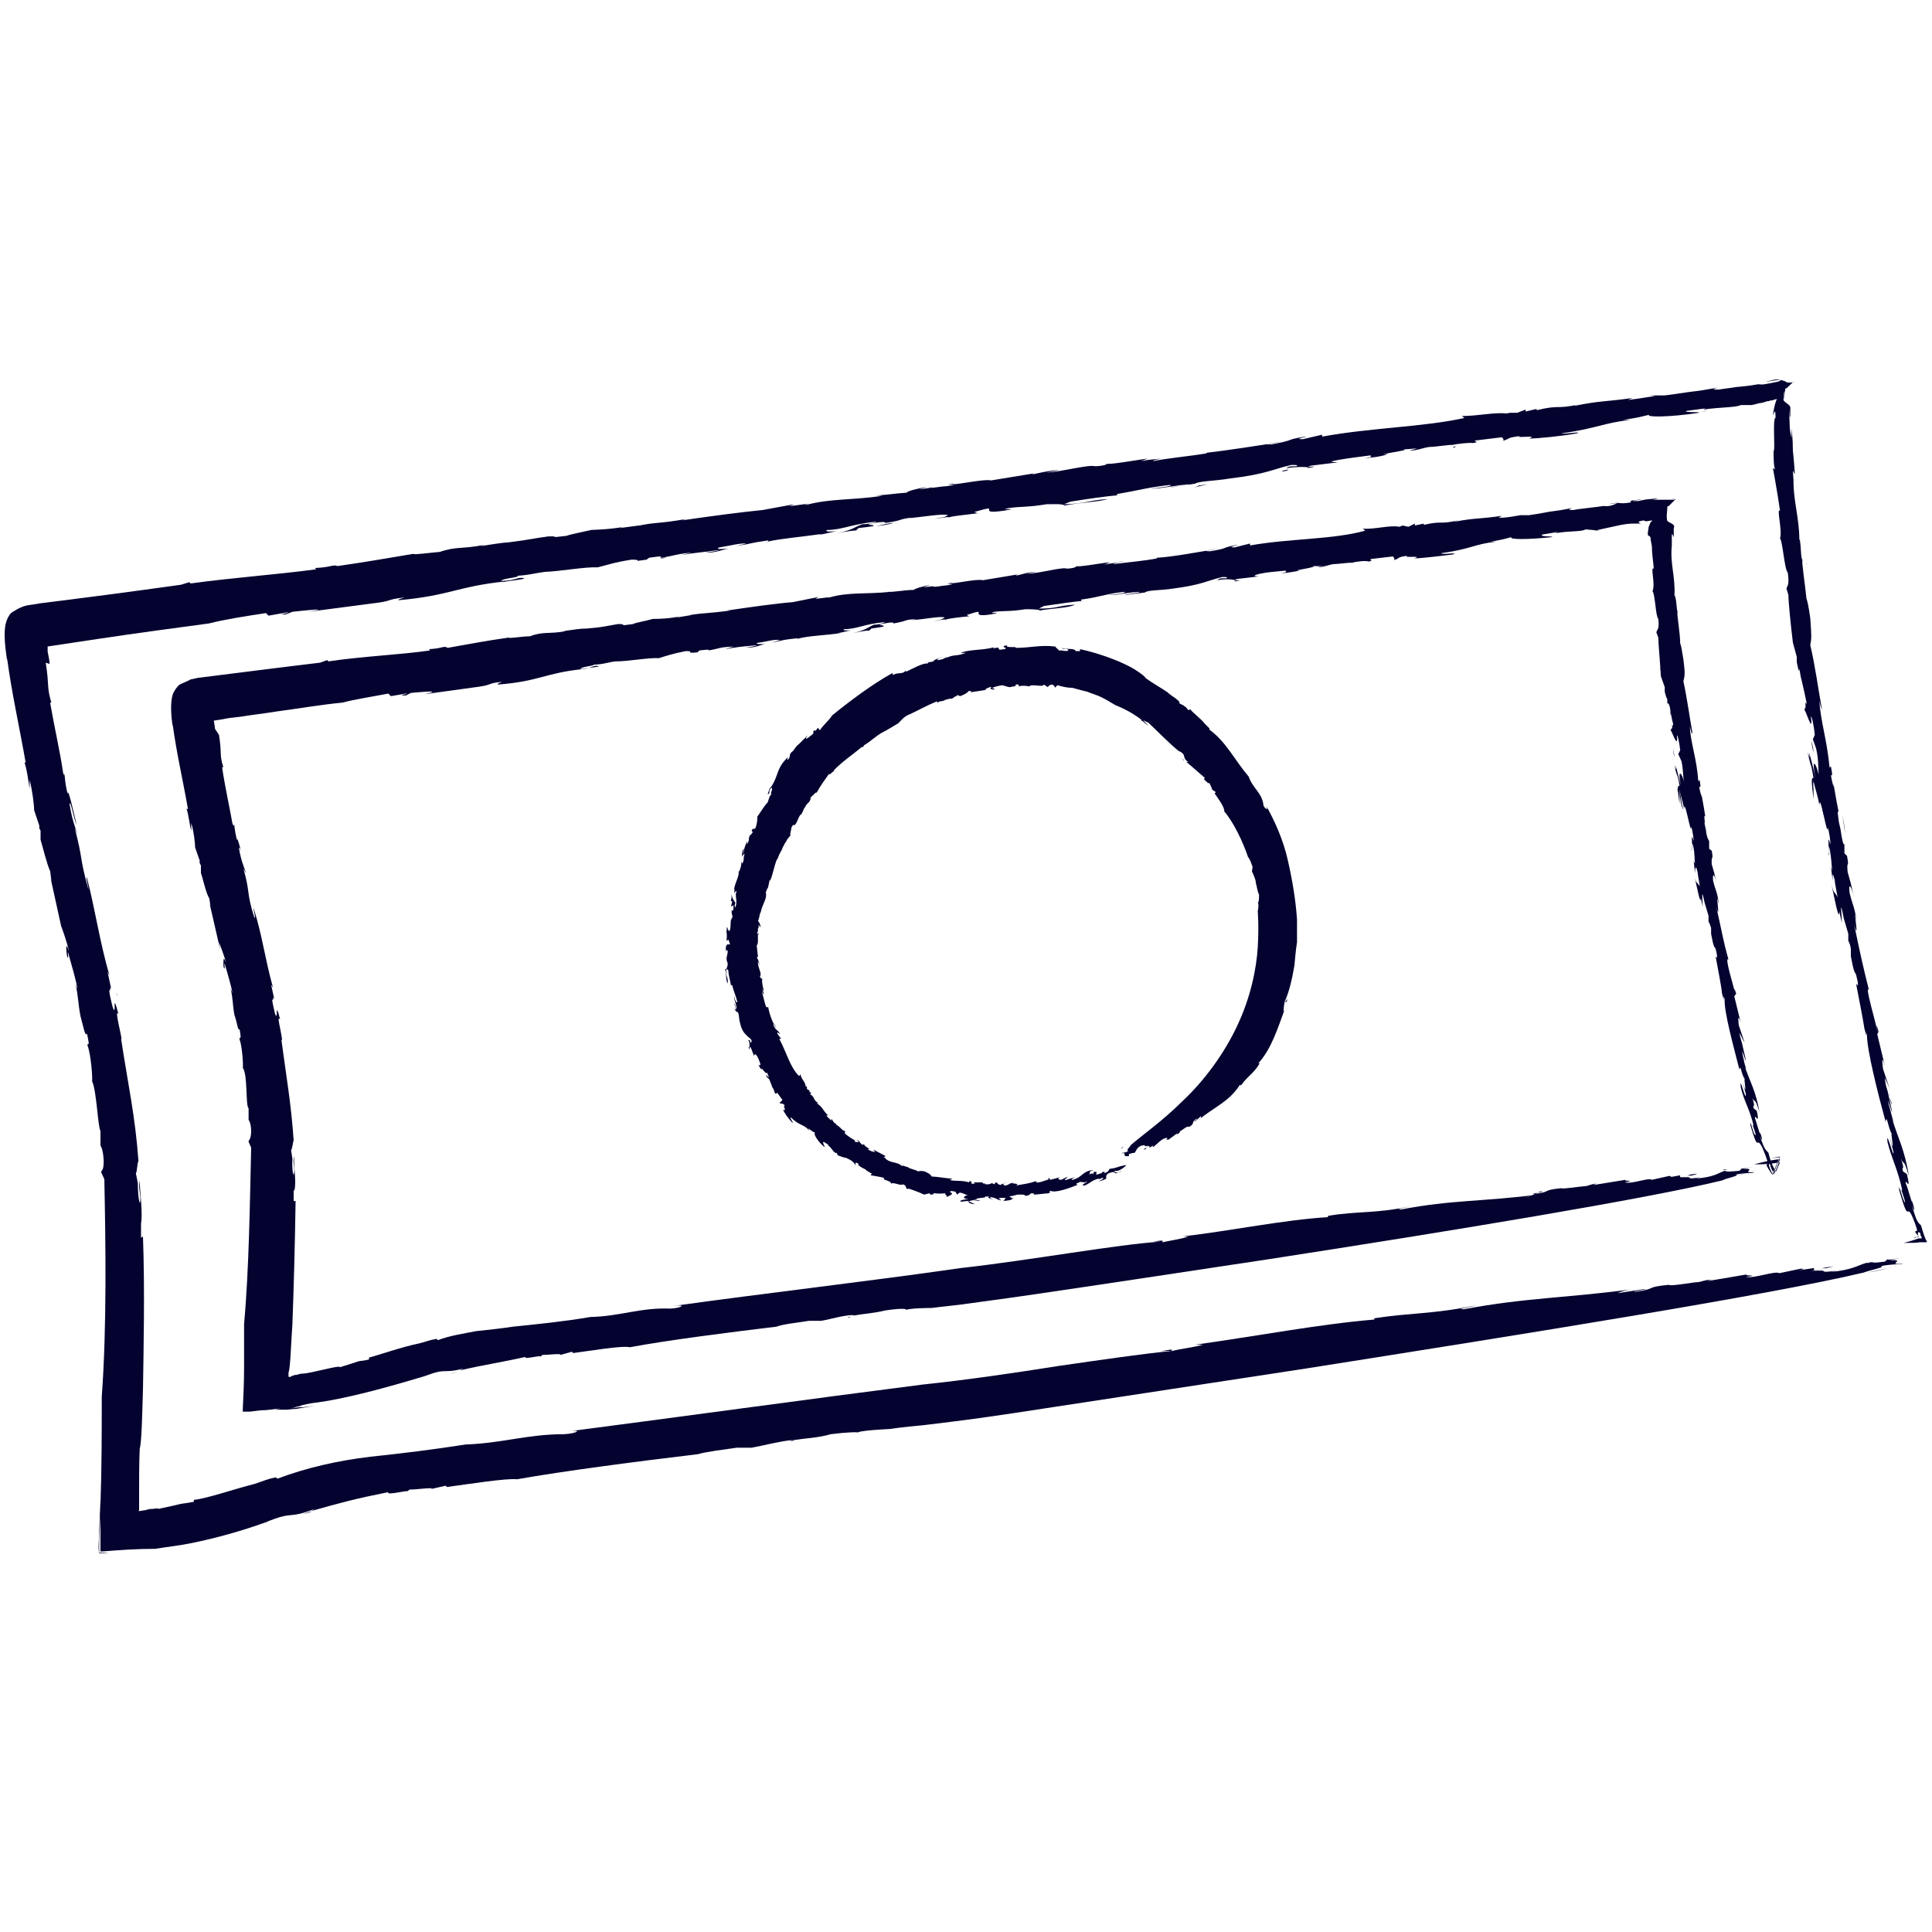 <?xml version="1.0" encoding="utf-8"?>
<!-- Generator: Adobe Illustrator 23.0.0, SVG Export Plug-In . SVG Version: 6.00 Build 0)  -->
<svg version="1.0" id="Calque_1" xmlns="http://www.w3.org/2000/svg" xmlns:xlink="http://www.w3.org/1999/xlink" x="0px" y="0px"
	 viewBox="0 0 300 300" style="enable-background:new 0 0 300 300;" xml:space="preserve">
<style type="text/css">
	.st0{fill:#040330;}
</style>
<g>
	<g>
		<path class="st0" d="M280.5,87.5c0,0,0,0.1,0.1,0.2C280.6,87.6,280.5,87.5,280.5,87.5z"/>
		<path class="st0" d="M239.3,63.9l0.7-0.2C239.5,63.7,239.3,63.8,239.3,63.9z"/>
		<path class="st0" d="M286.1,126.6L286.1,126.6c0.1,0.6,0.3,1.4,0.4,2.8L286.1,126.6L286.1,126.6z"/>
		<path class="st0" d="M99.2,81.7h0.9C100.1,81.7,99.5,81.7,99.2,81.7z"/>
		<path class="st0" d="M182.2,71.2c0,0-0.7,0.2-1.1,0.3C181.7,71.5,182.1,71.4,182.2,71.2z"/>
		<path class="st0" d="M287.5,147.7v-1.2C287.5,146.5,287.5,147,287.5,147.7z"/>
		<path class="st0" d="M297.1,186.9C297.1,186.9,297.1,186.9,297.1,186.9C297.1,186.8,297.1,186.8,297.1,186.9z"/>
		<path class="st0" d="M293.8,171.5c0,0-0.2-0.7-0.4-1.1C293.5,170.8,293.7,171.5,293.8,171.5z"/>
		<path class="st0" d="M293.3,169.8l0.2,0.5C293.5,170.4,293.4,169.8,293.3,169.8z"/>
		<path class="st0" d="M290,197.6c1.2-0.2,2.1-0.4,3.2-0.7L290,197.6z"/>
		<path class="st0" d="M6.2,128.8v-0.3V128.8z"/>
		<path class="st0" d="M291.1,196h0.8C292,196,291.4,196,291.1,196z"/>
		<path class="st0" d="M283.3,126.8c-0.4-1.1-0.5-3.5-0.7-3.4C282.9,124.6,283,126.4,283.3,126.8z"/>
		<path class="st0" d="M18,153.8l0.2,0.8C18.1,154.6,18.1,154,18,153.8z"/>
		<path class="st0" d="M291.1,196h-0.9l0.3,0.2C290.7,196.1,291,196,291.1,196L291.1,196z"/>
		<path class="st0" d="M41.6,236.4L41.6,236.4c0,0-0.2,0-0.3,0.1L41.6,236.4L41.6,236.4z"/>
		<path class="st0" d="M48.4,234.7c-0.4,0.2-0.9,0.3-1.4,0.4C47.7,234.9,48.1,234.7,48.4,234.7z"/>
		<path class="st0" d="M293,196.9l1.8-0.4C294.2,196.6,293.6,196.8,293,196.9z"/>
		<path class="st0" d="M123.3,223.7c0,0-0.4,0-0.7,0.1C122.8,223.8,123.1,223.8,123.3,223.7z"/>
		<path class="st0" d="M187.6,70.6c0,0,0.4,0,0.6,0C188.3,70.6,188.3,70.6,187.6,70.6z"/>
		<polygon class="st0" points="136.1,81.7 136.1,81.7 136.1,81.7 		"/>
		<path class="st0" d="M138.8,81.2c-0.9,0-2.1,0.4-2.8,0.5C136.9,81.6,137.7,81.5,138.8,81.2z"/>
		<path class="st0" d="M130,82.4c0,0,0.2,0,0.4,0C130.3,82.4,130.2,82.4,130,82.4z"/>
		<polygon class="st0" points="186.1,75.2 186.1,75.2 186.1,75.3 		"/>
		<path class="st0" d="M175,76.8c0,0-0.4,0-0.8,0C174.4,76.8,174.7,76.8,175,76.8z"/>
		<polygon class="st0" points="102.5,86.6 102.5,86.6 102.5,86.6 		"/>
		<path class="st0" d="M7.7,103.1c0-0.6-0.2-1.3-0.3-1.9v-0.8H7.3l0,0c2.6-0.4,5.3-0.8,8-1.2c6-0.9,12-1.7,17.2-2.4
			c2.3-0.6,5.5-1.1,8.8-1.6l0.4,0.4l2.8-0.5c1.2,0-2.1,0.4-0.1,0.3l1-0.4c0,0,7.1-0.8,2.5,0l10.7-1.4c2.3-0.3,1.4-0.5,4-0.8
			c0.5,0-0.9,0.2-0.7,0.4c7.9-0.7,9-2.1,16.4-2.9l-0.6,0.2c0.6-0.2,1.5-0.3,2.3-0.4c0.7-0.1,1.4-0.2,1.4-0.3c-1-0.3-1.3,0.4-3.6,0.4
			c0.2-0.4,2.8-0.5,2.6-0.8c1.7-0.1,2.7-0.4,4.2-0.6c2.6-0.1,6.2-0.8,8.2-0.7c1.3-0.3,2.6-0.8,5.3-1.2c2,0-0.4,0.4,2.3,0l0.4-0.3
			c2.2-0.3,1.8-0.2,1.8,0c2.3-0.3,1.9-0.5,4.8-0.8l-1.6,0.4c2.2-0.4,3-0.4,5.9-0.8c0,0.1-1.3,0.3-2.2,0.4c1.6,0.1,2.8-0.5,3.6-0.6
			c-0.3,0-2.3,0.2-1.4-0.2c1.4-0.2,3.2-0.7,4.2-0.6l-1.6,0.4c3.1-0.5,1.6-0.4,5.1-0.9c-0.2,0,0,0-0.2,0.2c2.2-0.5,5.1-0.7,8.5-1.2
			l-0.6,0.2c1.4-0.3,2.1-0.5,2.8-0.6c-1.9,0.1-1.4,0-1.6-0.2c2.5,0,3.8-0.9,7.8-1.3c0,0.1-1,0.4-2.2,0.4c-1.4,0.5-1.4,0.9-4,1.4
			c1.5-0.3,3.3-0.5,3-0.4l0.4-0.4c0.9-0.1,1.7-0.2,2.3-0.3c0.4-0.3-1.9-0.1,0.2-0.5c2.4-0.4,1.4,0.2,1.7,0c3.3-0.5,1.4-0.5,4.6-0.9
			c-0.4,0-0.9,0.2-1.3,0.2c2.3-0.2,5.7-0.8,6.4-0.5c-0.4,0.2-0.4,0.3-1.3,0.4l0,0c-2.5,0.5,2.2-0.4,1.4,0c-0.2-0.2,3.1-0.5,4.5-0.7
			l-0.5-0.2c4.8-1.4-0.2,0.5,4.6-0.2c3.1-0.5-1.2,0,0.7-0.4c2.1-0.3,2.9-0.1,5.9-0.6c0.9,0,2.6-0.1,2.8,0.2c1.8-0.4,5.6-0.6,6.7-1
			c-3.2,0.2-3.1,0.7-6.8,0.8l1-0.4c2.5-0.4,5.8-0.9,7.6-1c-0.4,0-0.5,0-0.3-0.2c3.6-0.6,4.6-1,8.2-1.4c0.5,0.2-1.6,0.4-3.1,0.6
			c2.3-0.1,2.3-0.3,5.9-0.7c0.2,0.2-2.3,0.3-2.8,0.5l3.9-0.6l0,0c0.5-0.4,3-0.4,5.4-0.8c5.7-0.7,6.5-1.4,9.5-2.1
			c0.9,0,1.1,0,0.8,0.2c-1.4,0-1.2,0.1-1.6,0.3c1.9-0.3,4.2-0.2,3.2,0c3.1-0.5-1.1,0,0.7-0.4l4.1-0.5c-0.5-0.1-2,0,0.2-0.4
			c1.8-0.3,2.7-0.4,5-0.7c-0.4,0.2,0.8,0.2-1,0.4c1.2,0,3-0.3,3.6-0.6c-2.6,0.2,4.2-0.7,2.3-0.7l2.6-0.2c-0.6,0-0.6,0.2-1.5,0.3
			c0.8,0.2,2.1-0.4,3.1-0.5c0.9,0,3.3-0.4,3.5-0.3c0.8-0.2,2.8-0.4,3.2-0.3c1.3-0.2,0-0.2,0.4-0.4l4.1-0.5c0,0,0.6,0.5,0,0.6
			c1.5-0.4,0.5-0.5,2.9-0.8c-1.4,0.4,3.2-0.2,1.3,0.4c1.4,0,5.3-0.4,7.4-0.8c1.3-0.4-2.3,0.2-2.3,0c6-0.9,6.3-1.6,10.7-2.1h-1.2
			c2.7-0.4,2.4-0.4,4.1-0.8c-0.7,0.4,3.2,0.4,7.7-0.3c0.4-0.2-2.6,0-1.9-0.3l3-0.4c0,0-0.1,0-0.4,0.2c2.7-0.4,5-0.3,5.8-0.7
			c0,0,0.7,0,1.4,0c0.7,0,1.4,0,1.3,0c0.2,0-1,0-1,0s0.9-0.2,1.2-0.3c0.4,0,0.9-0.2,1.2-0.3c0.2,0,0.4,0,0.4-0.1
			c0.4,0,0.6-0.1,0.9-0.2c0,0,0.4,0,0.3,0c-0.1,0-0.2,0.2-0.2,0.2c-0.3,0.9-0.4,1.5-0.5,2.3c0.2-0.3,0.4-1.4,0.4,0.4
			c-0.5,0,0,5.2-0.3,5.1c0,1,0,2.8,0.3,2.9l-0.4-0.2c0,0,0.7,3.8,1.1,6.6c-0.6-0.5,0.4,3.1,0,4.3c0.4,0.4,0.7,4.9,1.2,5.3
			c0.3,2.1-0.1,2-0.2,2.5l0.3,1c0,1.1,0.4,5,0.7,7.4l0.6,2.2v0.8c0,0,0.4,2.2,0.4,1l0.2,1.2c0,0,0.4,1.6,0.9,4c0,0.5,0,0.4-0.2,0
			c0.2,1.2-0.1,0.7-0.1,1.4c0-0.8,1.4,4.1,1,0.9c0.1-0.3,0.5,1.6,0.6,2.8l-0.3,0.7l0.5,1.4c0.4,1.8,0.3,2.6,0.4,4.1
			c-0.3-1.5-1.2-3.2-0.5,0.6c-0.4-2.1-0.7-3-1-4.1c0.1,0.8,0.2,1.2-0.2,0c0.6,3,0.4,1,0.9,4c-0.4-0.1-0.3,0.7,0,3.3v-2
			c0,0,0,0.2,0,0.4c-0.1-0.7,0-1,0-1.2c0.1,0.6,1,3.4,0.9,4c0-3.1,1.3,5.2,1.3,3.2c0.2,0.4,0.5,2.4,0.4,2.6c-0.6-2.4,0,2-0.3,1.5
			c0.3,0.9-0.1-2,0.2-0.8c0.3,1.5,0.3,2.6,0.4,3.4l-0.2-0.6l0.3,2.3c0,0-0.2-2.3,0.3-0.2c0,0.5,0.5,2.7,0.4,2.6
			c-0.4-1-0.5-0.2-0.9-2c0.3,1.5,1.2,6.2,1.2,4.2l0.4,1.8c0-1.2-0.4-4.3,0.3-0.7l0,0l0.7,2.4v1.1c0,0,0.3,0.4,0.4,1.3
			c0,0.3,0,1.2,0,1.1c0.5,2.7,0.6,2.4,0.8,2.8c0.4,1.5,0.4,2.1,0,1.4c0.4,2.1,1.1,5.6,1.3,7c0.7,2.7,0-0.5,0.4,1
			c0,2.4,1.7,9.1,2.9,13.5c0.2-1.4,0.4,1.2,1,1.9c-0.4-0.9,0.7,4.3-0.4,0.4l0.6,2.3c0.2,1.7-1.2-3.9-0.9-1.4
			c0.7,2.7,1.6,4.2,2.3,7.5c-0.6-1,0.8,2.3,0.3,1.7c-0.3-0.6-0.5-1.5-0.8-2.3v0.5c1.7,5.9,1,1.5,2.2,4.5c1,2.5,0.4,1.7,0.3,1.9
			c0,0.1,0.1,0.4,0.4,0.6c0.2,0.2,0,0.2-0.2,0.3c-0.2,0-0.3,0-0.4,0.1c0.2,0,0.3,0,0.4-0.1h0.3v-0.2c-0.2-0.4-0.1-0.8,0.3-0.4
			c0,0.2,0,0.4,0.2,0.6v0.2c0,0,0,0-0.1,0h-0.4c0,0-0.5,0.2-0.9,0.3c-0.5,0.2-1.1,0.3-1.4,0.4c1.2,0,2,0,2.5-0.1c0.3,0,0.5,0,0.7,0
			h0.4c0,0,0-0.2-0.1-0.3c-0.2-0.4-0.4-0.9-0.8-2.3c-0.4-0.5-0.6-0.2-1.4-3.1c0.7,1.7,0.2-0.2,0-0.7c0,0.6-0.6-2-1-2.8
			c0-0.8,0.9,1.6,0.2-1.4l-0.6-0.4c-0.3-1.2,0.4,0.4-0.3-2c0.5,1.3,0.3-0.4,1.2,2.7c-0.6-4-1.7-5.9-2.6-8.9c0.1,0.3,0.2,0.4,0.3,0.6
			c-0.3-0.6-0.5-1.8-0.8-2.7c-0.4-2,0.5,1.5,0.5,1l-0.7-3.2l0,0c-0.3-0.8-0.4-1.6-0.4-2c0.4,0.9,0.6,1.3,0.8,1.9l-1.1-3.3
			c0,0-0.4-2.9,0.3-0.4l-1.2-5l0.2-0.4c-0.3-1.2-0.4-1.3-0.1,0.3c-0.3-1.7-2.1-7.6-1.4-6.8c-1-4-1.3-5.4-2.3-10.2
			c1,3.7-0.4-4.3,0.4-0.4c-0.3-2.3-0.7-2.7-1.1-4.5c-0.2-1.7,0.3-1,0.7,0.8l-0.5-2.2l0,0l-0.5-1.8c-0.2-2,0.3-0.4-0.1-2.5l-0.4-0.4
			V131c-0.1,0.5-0.4-0.6-0.6-2.2l0,0l-0.4-1.8c0.4,1.8-0.3-1.6,0.1-0.9c-0.3-1.5-0.3-1.6-0.8-4.4v0.5c-0.9-3.6,0.2-0.2-0.4-3.2
			l-0.2,0.2c-0.4-4.3-1.4-7.2-1.6-10.4c0.4,1.8,0.5,1.3,0.4,1.3c-0.5-2.7-1.1-7.1-1.8-9.9c0.2-1.1,0.2-1.4,0-4.2
			c-0.3-2.1-0.4-2.4-0.6-3.1c-0.2-2.1-0.8-5.9-0.6-5.9c-0.3-0.4-0.2-1.8-0.4-3v-0.3l-0.1,0.2c0-3.7-1-6.1-0.9-9.8v0.6l-0.1-1.5
			c0-0.3,0.2,0.4,0.3,0.4c0,0-0.1-1.8-0.3-3.6c0-1.8-0.2-3.5-0.2-3.5V68c-0.2-0.7-0.3-1.4-0.3-2c0-0.7-0.1-1.2,0-2.4
			c0,1,0,1.2,0.1,1.1c0-0.2,0-0.6,0-1.4c0-0.6-1.4-0.9-1-1.5c0-0.5,0-0.9,0.1-1c0,0,0,1.4,0,1.5c0-1.4,0.1-1.7,0.1-1.8l0,0
			c0,0,0-0.2,0.1-0.2h0.1l0,0l0,0l0,0l0,0c0,0,1.9-1.8,1-0.9l0,0l0,0c-0.2,0-0.4,0-0.5,0c-0.4,0-0.5,0-0.7-0.2
			c-0.4-0.1-0.6-0.2-1.2-0.3c-0.4,0-1.1,0.2-1.9,0.4l1.9-0.3h0.5c0,0,0,0.2-0.6,0.3c-0.5,0.1-1.4,0.3-2.1,0.4c-0.4,0-1.5,0-0.3-0.1
			c-1.2,0.2-2.6,0.4-3.9,0.5c-1.2,0.2-2.3,0.3-2.7,0.4c-1.2,0-0.8-0.1-0.2-0.3c-4.6,0.8-2.1,0.3-6.7,1l0,0l-1.5,0.2h-2.3l0.8,0.1
			c-1.5,0.2-2.4,0.4-4.2,0.6l0.7-0.3c-4.2,0.6-5,0.4-8.9,1.2c-0.3,0,0.4-0.2,0.6-0.2c-3.7,0.8-2.9,0-6.6,0.9c0.2-0.1-0.2-0.1,0-0.2
			l-1.7,0.4v-0.3l-1.3,0.5h-1.1l-0.6,0.1c-1.9-0.2-4.4,0.4-6.9,0.4l0.4,0.3c-6.2,1.4-14.5,1.5-22.1,2.9v-0.3l-3,0.7
			c-1.7,0,1-0.4,0.4-0.4c-3.3,0.5-1.4,0.5-5.2,1.2c-2,0.1,0.6-0.3,1.6-0.4c-3.7,0.6-9,1.4-11.7,1.7c0,0-0.2,0.1,0,0.1
			c-2.4,0.4-5.7,0.7-8.4,1.2c0-0.1,0.7-0.3,1.4-0.4c-1,0.1-2.3,0.2-3.2,0.4l1-0.4c-2.1,0.3-6,1-6.5,0.8c0.3,0,0.2,0.3-1.6,0.4
			c-1.1-0.3-4.9,0.8-7.7,1c0.4-0.1,2.4-0.4,1.8-0.4c-1.4,0.1-2.7,0.4-4,0.7l0.4-0.2l-6.7,1.1c-1.1-0.3-6.3,0.9-5.9,0.5
			c-2.4,0.3,2-0.1-1,0.4c-0.8,0-2.7,0.4-2.6,0.2h0.4l-2.1,0.3l1.3-0.4c-1.8,0.3-3.2,0.7-3.2,0.9c-1.7,0.1-4.1,0.5-5,0.4L137,77
			c-4.9,0.7-8.1,0.4-11.8,1.4c-0.3,0-0.3,0,0.4-0.2l-3,0.4l0.7-0.3l-4.9,0.9l0,0c-3.2,0.3-8.4,1-12.5,1.6l0.6-0.2
			c-4.6,0.8-4.4,0.4-7.7,1.1c0.1,0,0.2,0,0.4-0.1l-3,0.4l0.6-0.2c-2.2,0.5-6.4,0.5-5,0.5c-1.3,0.3-3.4,0.7-3.8,0.9
			c-3.2,0.4-0.8,0-2.9,0.1c-2.3,0.3-2.8,0.5-6,0.9l0,0c-1.5,0.1-2.4,0.3-4.5,0.6l0.6-0.2c-3.4,0.7-4.3,0.2-6.9,1.1
			c-1.4,0.1-4.1,0.5-4.1,0.3c-4.2,0.7-7.6,1.3-11.8,1.9c-0.7-0.3-0.9,0.2-3.5,0.3l0.2,0.2c-5.9,0.8-13,1.3-19.5,2.2l-0.2-0.2
			l-1.3,0.4C21,91.8,11.8,93,6.1,93.7c-0.8,0.2-2,0.2-2.8,0.6C2.8,94.5,2.5,94.7,2,95c-0.4,0.2-0.7,0.7-0.9,1.2
			c-0.8,1.8-0.1,5.4,0,6.4v-0.4c0.7,5.3,1.9,10.6,2.9,16.3c-0.2-0.4-0.1,0.3-0.3-0.4c0.5,1.3,0.7,3.2,0.9,4.4v-1.4
			c0.4,1.5,0.7,3.9,0.7,4.7l0.8,2.4v0.4l0.2,0.4v1.4c0.2,0.6,1,3.9,1.5,4.9c0,0.3,0.4,2.6,0,0.8l2,9.1l-0.3-1.4c0,0,0.9,2.4,1.2,3.9
			c-0.6-1.8-0.4,0-0.3,0.7c0.4,1.2,0-1.1,0.2-0.4c0.4,1.5,1.4,4.8,1.4,5.6l-0.3-0.9c0.5,2.1,0.4,3.1,0.8,5.1c0.5,1.8,0.7,3.2,1,2.7
			c0.6,2.6,0,1.1,0.1,1.9c0.5,1.2,0.8,5,0.7,5.5c0.7,1.4,0.9,7.2,1.3,7.7v2.3c0,0,0.4,0.4,0.5,2.3c0,1.7-0.3,1.4-0.4,1.8l0.5,1.1
			c0.2,9.8,0.4,22.9-0.4,33.8c0,4.9,0,11-0.2,16.7v-0.6c0,0-0.1,2.3-0.2,4.6c0,1.3-0.2,2.8,0,3.6c0.9,0,1.5-0.1,1.5-0.1
			s-0.4,0-1.1,0c-0.2,0-0.4,0-0.4,0c0-0.2,0-0.4,0-0.6c0-0.4,0-1,0-1.4c0.1-1.9,0.2-3.8,0.2-3.8c0,1.1,0,2.1,0,3.1v1.4v0.7v0.4h0.4
			c2.5-0.2,5.2-0.4,8.1-0.4c1.8-0.3,3.8-0.5,5.7-0.9c3.9-0.8,7.8-1.9,11.4-3.2c4.6-1.9,3.2-0.4,7.7-2.1c-0.4,0.2-0.4,0.3-0.8,0.4
			c4.9-1.4,7.2-2,12.2-3c-0.5,0.6,3.3-0.4,2.9-0.1l0.4-0.3c1.2,0,3.8-0.4,3.4-0.1l2.2-0.5l0.2,0.2c3-0.4,9.3-1.4,10.9-1.2
			c7.3-1.3,18.9-2.8,28.1-3.9c1.3-0.4,4-0.7,6-1h2.3c2.2-0.4,4.3-1,6.4-1.2c0,0,0,0-0.3,0.1c2.2-0.4,4.2-0.4,6.2-1
			c2.3-0.3,4.7-0.4,4.1-0.2c0.2-0.4,5-0.6,5-0.6s1.9-0.3,5.3-0.6c3.4-0.4,8.3-1,14.2-1.9c11.9-1.8,28.1-4.3,45.2-6.9
			c34.2-5.4,71.9-11.4,86.6-14.9c1-0.4,3.7-0.9,2.6-1c2.2-0.4,3.2-0.2,3.5-0.4c-2.9,0.3,0.8-0.7-2.1-0.5l1.8-0.4
			c0,0-2.4,0.5-2.1,0.2l-0.4,0.4c-1.4,0.2-2.3,0.2-2.9,0.2c-1.4,0.4-2.2,1.1-5.5,1.4l0.9-0.2c-2.7,0.4-1.7,0-2.3,0h0.6h-2.3
			c1.7-0.1,4.5-0.9,3.1-0.6c-3.2,0.4,0.8,0-1.5,0.4c-1.5,0.3-1.1,0-1.1-0.2l-2.7,0.4c0,0,1.8-0.3,0.6-0.3l-3.3,0.7
			c-0.7-0.4-3.7,0.8-5.2,0.6c2.4-0.4-0.3-0.1,0.1-0.4l-5.9,1c-0.5,0,1.5-0.4,0.6-0.2c-1.2,0-1.8,0.4-2.4,0.4c-0.5,0-4.4,0.7-4.3,0.4
			c-4.1,0.4-1.6,0.6-5.4,1.1c-0.5-0.1,3-0.5,1.3-0.4l-3.9,0.6c0,0,0.7-0.4,2.2-0.6c-10.6,1.4-16.5,1.3-26.1,3.1
			c-1.4,0,1-0.3,1.9-0.6c-6.9,1.4-9.9,1.1-15.8,2v0.2c-8.5,0.7-18.4,2.6-27.8,3.9h1.2c-1.3,0.4-3.3,0.6-4.9,1c-0.3,0,1.1-0.5-1.6,0
			c0.5,0,1.7-0.1,1.4,0c-4.1,0.4-10.4,1.3-17.3,2.3c-6.9,1.1-14.5,2.2-21.2,2.9c-18,2.3-37.5,5-55.2,7.3c2.7-0.4,1.6,0.3-0.4,0.4
			c-5.7,0-9.6,1.4-15.3,1.6c-5.1,0.8-10,1.4-14.8,1.9c-5,0.6-9.9,1.7-14.4,3.4l-0.3-0.2c-1.4,0.3-1.7,0.5-3.2,1l0,0
			c-3.5,0.9-7.5,2.3-9.5,2.5v0.3c-2.1,0.4-1.2,0.1-3.2,0.6l0,0l-2.3,0.5c0-0.1-0.3-0.1-0.8,0c-0.3,0-0.7,0-1.2,0.2
			c-0.4,0-1.4,0.3-1,0c0,0,0-0.2,0-0.3c0,0.1,0-0.6,0-1.1c0-0.5,0-1.1,0-1.6c0-2.2,0-4.5,0.1-6.6c0.3-0.8,0.4-5.9,0.5-9.2
			c0.1-6.4,0.3-15.5,0-23.7l-0.3,0.2v-2.2c0,0,0-0.3,0,0c0.3-1.7-0.2-5-0.2-6.7c-0.2,1.1,0,1.5,0.1,2.7c0,1.8-0.4,0.1-0.4-2.3l0,0
			l-0.3-1.5c0.2-0.2,0.2-1.7,0.4-1.9c-0.5-7-1.6-11.8-2.7-19c0.4,0.7-1.2-5.1-0.4-3.8c-1.1-4.2-0.2,0.8-0.9-1.1
			c-0.3-1.2-0.6-2.4-0.5-2.7c0.2,0.5,0-1,0.3,0l-0.6-2.8c0,0,0.2,0.4,0.3,0.6c-1.6-5.6-2.2-10.2-3.5-15.2c-0.3-0.4,0.4,2.1,0.2,1.7
			c-1.4-5-0.8-4.6-2.1-9.4l0.4,1c-0.4-1.5-0.8-2.2-1.2-4.8c0.2-0.5,0.6,2.2,1.1,3.3c-0.4-1.7-1.4-6.2-1.4-4.8
			c-0.5-2.1-0.4-2.9-0.6-4.1c0,0,0.3,2-0.1,0.8c-0.4-2.9-1.4-7.3-2-10.8c0,0,0.1-0.3,0.2,0c-0.8-2.7-0.3-2.5-0.9-6.3L7.7,103.1z"/>
		<path class="st0" d="M187.5,75.2l-1.4,0.2c0,0,0,0.1-0.7,0.3L187.5,75.2z"/>
		<path class="st0" d="M119.4,84.1l-0.5,0.2C118.9,84.2,119.3,84.2,119.4,84.1z"/>
		<path class="st0" d="M102.9,86.7c1.2-0.2,0.1-0.1-0.4-0.1C102.5,86.6,102.5,86.7,102.9,86.7z"/>
		<path class="st0" d="M226,69.3c0,0-0.4,0.1-0.4,0.2C226,69.5,226,69.4,226,69.3z"/>
		<path class="st0" d="M281.3,115c0,0,0-0.3,0-0.4C281.3,114.6,281.3,114.8,281.3,115z"/>
		<path class="st0" d="M280.8,109.1c0,0-0.1-0.6-0.2-1.2C280.6,108.5,280.8,108.8,280.8,109.1z"/>
		<path class="st0" d="M200.1,72.9c0,0-0.8,0.1-1.1,0.3C199.7,73.2,200,73,200.1,72.9z"/>
		<polygon class="st0" points="280.3,106.7 280.2,105.2 280.1,105.2 		"/>
		<path class="st0" d="M281.6,116.9c0-0.5-0.2-1.4-0.3-1.9C281.3,115.7,281.5,116.4,281.6,116.9z"/>
		<path class="st0" d="M265,63.8c0,0-0.1,0-0.2,0C263.7,64.1,264.4,63.9,265,63.8z"/>
		<path class="st0" d="M278.9,100.3c0,0,0-0.1,0-0.2v-0.4V100.3L278.9,100.3z"/>
		<path class="st0" d="M282.6,123.3c0,0-0.1-0.5-0.2-0.7C282.4,122.9,282.4,123.1,282.6,123.3L282.6,123.3L282.6,123.3z"/>
		<path class="st0" d="M275.7,69.7c0,0,0.2,0.5,0.3,0.6C275.9,69.8,275.8,69.5,275.7,69.7z"/>
	</g>
	<g>
		<path class="st0" d="M259.9,93.6C259.9,93.6,259.9,93.7,259.9,93.6C260,93.6,259.9,93.6,259.9,93.6z"/>
		<path class="st0" d="M220.8,81.3h0.6C221.4,81.3,220.8,81.3,220.8,81.3z"/>
		<path class="st0" d="M264.2,125.5L264.2,125.5c0,0.4,0.2,1.2,0.4,2.3L264.2,125.5L264.2,125.5z"/>
		<path class="st0" d="M107.1,95.6h0.7C107.8,95.6,107.3,95.6,107.1,95.6z"/>
		<path class="st0" d="M174.4,87.1c0,0-0.5,0.2-0.9,0.2C174,87.3,174.3,87.2,174.4,87.1z"/>
		<path class="st0" d="M264.9,142.6v-0.9C264.9,141.7,264.9,142,264.9,142.6z"/>
		<path class="st0" d="M273,174.3C273,174.3,273,174.3,273,174.3C273,174.3,273,174.3,273,174.3z"/>
		<path class="st0" d="M270.3,161.8c0,0-0.2-0.5-0.3-0.9C270.1,161.3,270.2,161.8,270.3,161.8z"/>
		<path class="st0" d="M269.9,160.6l0.2,0.4C270.1,161,270,160.6,269.9,160.6z"/>
		<path class="st0" d="M267.3,183.2c0.9-0.2,1.7-0.4,2.5-0.6L267.3,183.2z"/>
		<path class="st0" d="M31,134.3v-0.2V134.3z"/>
		<path class="st0" d="M268.3,181.6h0.6C268.9,181.6,268.5,181.6,268.3,181.6z"/>
		<path class="st0" d="M261.4,125.7c-0.4-0.9-0.4-2.9-0.6-2.8C260.9,123.9,261,125.3,261.4,125.7z"/>
		<path class="st0" d="M41.9,154.3l0.2,0.6C42.1,154.9,42,154.5,41.9,154.3z"/>
		<path class="st0" d="M268.3,181.6h-0.8l0.3,0.1C267.9,181.7,268.1,181.6,268.3,181.6z"/>
		<path class="st0" d="M65.7,213.9L65.7,213.9c0,0-0.1,0-0.2,0H65.7L65.7,213.9z"/>
		<path class="st0" d="M71.1,213c0,0-0.7,0.2-1.2,0.3C70.5,213.2,70.8,213.1,71.1,213z"/>
		<path class="st0" d="M269.8,182.5l1.4-0.4C270.7,182.3,270.3,182.4,269.8,182.5z"/>
		<path class="st0" d="M132.1,204.5c0,0-0.4,0-0.5,0.1C131.8,204.6,132,204.6,132.1,204.5z"/>
		<path class="st0" d="M178.8,86.7c0,0,0.4,0,0.5,0C179.4,86.7,179.4,86.7,178.8,86.7z"/>
		<polygon class="st0" points="137,96.5 137,96.5 137,96.5 		"/>
		<path class="st0" d="M139.3,96c-0.7,0-1.7,0.3-2.3,0.5C137.8,96.5,138.4,96.4,139.3,96z"/>
		<path class="st0" d="M132.2,97.1c0,0,0.2,0,0.3,0C132.4,97.1,132.3,97.1,132.2,97.1z"/>
		<polygon class="st0" points="177.6,91.4 177.6,91.3 177.6,91.4 		"/>
		<path class="st0" d="M168.6,92.5c0,0-0.4,0-0.6,0C168.2,92.5,168.4,92.5,168.6,92.5z"/>
		<polygon class="st0" points="109.9,100.5 109.9,100.5 109.8,100.5 		"/>
		<path class="st0" d="M33.4,113.2c0,0-0.1-0.8-0.2-1.3l0,0l0,0l0,0l1.3-0.2c0.9-0.2,1.8-0.3,2.8-0.4c1.8-0.3,3.7-0.5,5.5-0.8
			c3.7-0.5,7.2-1.1,10.4-1.4c1.8-0.5,4.5-0.9,7.1-1.4l0.4,0.4l2.3-0.4c0.9,0-1.7,0.3,0,0.3l0.8-0.4c0,0,5.8-0.6,2.1,0.2l8.7-1.2
			c1.9-0.3,1.1-0.5,3.2-0.7c0.4,0-0.7,0.2-0.5,0.4c6.5-0.5,7.3-1.8,13.2-2.4h-0.5c1-0.1,3-0.4,3-0.4c-0.8-0.4-1.1,0.4-2.9,0.4
			c0.1-0.4,2.3-0.5,2.1-0.7c1.4,0,2.3-0.4,3.4-0.5c2.1,0,5-0.6,6.7-0.5c1-0.3,2.1-0.7,4.2-1.1c1.6,0-0.4,0.4,1.8,0.2l0.3-0.3
			c1.7-0.2,1.5-0.1,1.4,0c1.9-0.3,1.5-0.5,3.9-0.6l-1.3,0.4c1.7-0.3,2.4-0.4,4.9-0.6c0,0.1-1,0.3-1.7,0.3c1.4,0.2,2.3-0.4,3-0.5
			c-0.2,0-1.9,0.1-1.1-0.2c1.2-0.1,2.5-0.6,3.4-0.4l-1.3,0.4c2.5-0.5,1.3-0.4,4.1-0.7c-0.2,0,0,0-0.1,0.1c1.8-0.5,4.1-0.5,6.8-0.9
			H130c1.1-0.1,1.6-0.4,2.3-0.4c-1.5,0-1.2,0-1.3-0.2c2.1,0,3.1-0.8,6.4-1.1c0,0.1-0.8,0.4-1.7,0.4c-1.1,0.5-1.2,0.8-3.2,1.3
			c1.3-0.3,2.7-0.5,2.4-0.3l0.4-0.4c0.7-0.1,1.4-0.2,1.9-0.3c0.3-0.3-1.6-0.2,0.2-0.5c2-0.4,1.1,0.2,1.4,0c2.7-0.5,1.1-0.5,3.7-0.7
			c-0.3,0-0.7,0.2-1,0.2c1.9-0.1,4.6-0.7,5.2-0.4c-0.3,0.1-0.3,0.3-1,0.4l0,0c-2.1,0.5,1.7-0.4,1.1,0c-0.2-0.2,2.5-0.5,3.7-0.6
			l-0.4-0.2c3.9-1.3-0.2,0.5,3.8-0.1c2.4-0.5-1,0,0.5-0.4c1.7-0.2,2.3,0,4.8-0.4c0.7,0,2.1,0,2.3,0.2c1.4-0.3,4.6-0.4,5.4-0.9
			c-2.6,0.1-2.5,0.6-5.6,0.6l0.8-0.4c2.1-0.3,4.7-0.7,6.1-0.8c-0.3,0-0.4,0-0.3-0.2c3-0.4,3.8-0.9,6.7-1.2c0.4,0.2-1.3,0.4-2.5,0.5
			c1.9,0,1.9-0.3,4.8-0.5c0.2,0.2-1.9,0.3-2.3,0.5l3.2-0.4l0,0c0.4-0.4,2.4-0.3,4.3-0.6c4.6-0.6,5.2-1.2,7.7-1.8
			c0.7,0,0.9,0,0.6,0.2c-1.2,0-0.9,0-1.4,0.3c1.5-0.3,3.4-0.1,2.6,0.2c2.4-0.4-0.9,0,0.5-0.4l3.4-0.4c0,0-1.6,0,0.1-0.4
			c1.4-0.3,2.2-0.3,4.1-0.5c-0.3,0.1,0.6,0.2-0.8,0.4c0.9,0,2.4-0.3,3-0.4c-2.2,0.1,3.4-0.6,1.8-0.7h2.2c-0.4,0-0.5,0-1.3,0.1
			c0.6,0.2,1.7-0.3,2.4-0.4c0.7,0,2.7-0.3,2.9-0.2c0.6-0.2,2.3-0.4,2.6-0.2c1-0.2,0-0.2,0.4-0.4l3.4-0.4c0,0,0.5,0.5,0,0.6
			c1.3-0.3,0.4-0.5,2.3-0.7c-1.1,0.4,2.6-0.1,1,0.4c1.2,0,4.3-0.4,6-0.6c1.1-0.4-1.9,0.1-1.8-0.2c4.9-0.7,5-1.4,8.6-1.8h-0.9
			c2.3-0.4,2-0.4,3.2-0.7c-0.5,0.4,2.6,0.4,6.3,0c0.3-0.2-2.1,0-1.5-0.4l2.4-0.4c0,0,0,0-0.4,0.2c2.2-0.4,4.1-0.2,4.7-0.6l2.3,0.2
			h-0.9c0,0,2.7-0.6,3.2-0.7c1.3-0.3,2.1-0.4,2.8-0.4c0.5,0,0.8,0,1.2,0c-0.2-0.1-0.9-0.3,0.5-0.5l0,0c0,0.1,0.3,0.2,0.6,0.1
			c0.3,0,1-0.3,0.4,0.2c-0.2,0.4-0.2,0.6-0.3,0.7c0,0.4-0.3,1.3,0,1.4H256c0,0,0.2,0,0.3,0.3c0,0.3,0.1,0.8,0.2,1.3
			c0,1.1,0.2,2.3,0.3,3.5c-0.6-0.4,0.3,2.4-0.2,3.5c0.4,0.4,0.5,4,0.9,4.3c0.2,1.7-0.2,1.6-0.3,2.1l0.3,0.8c0,0.9,0.3,4.1,0.4,6
			l0.6,1.7v0.7c0,0,0.4,1.7,0.4,0.8v1c0.5,0,0.4,1.4,0.9,3.2c0,0.4-0.1,0.4-0.2,0c0.2,1-0.1,0.5-0.2,1.1c0-0.7,1.2,3.3,1,0.7
			c0.1-0.2,0.4,1.3,0.5,2.3l-0.3,0.6l0.5,1.1c0.3,1.4,0.2,2.2,0.4,3.3c-0.2-1.2-1.1-2.6-0.5,0.5c-0.4-1.6-0.6-2.4-0.8-3.2
			c0.1,0.6,0.1,1-0.2,0c0.5,2.4,0.4,0.8,0.8,3.2c-0.4,0-0.3,0.6,0,2.8v-1.6c0,0,0,0.2,0,0.3c0-0.6,0-0.8,0-0.9
			c0,0.4,0.8,2.8,0.7,3.2c0-2.5,1.1,4.2,1.1,2.6c0.2,0.3,0.4,2,0.4,2.2c-0.6-2,0,1.6-0.4,1.3c0.2,0.7,0-1.6,0.3-0.6
			c0.3,1.2,0.2,2.2,0.3,2.8l-0.2-0.4l0.2,1.9c0,0,0-1.9,0.4-0.2c0,0.4,0.4,2.2,0.3,2.2c-0.4-0.8-0.5-0.2-0.8-1.6c0.3,1.2,1,5,1,3.4
			l0.3,1.4c0-0.9-0.3-3.5,0.3-0.6l0,0l0.6,2v0.9c0,0,0.2,0.3,0.4,1c0,0.2,0,0.9,0,0.9c0.4,2.2,0.5,2,0.7,2.3c0.3,1.2,0.3,1.7,0,1.2
			c0.3,1.7,0.9,4.6,1,5.8c0.6,2.2,0-0.4,0.4,0.8c-0.1,2.1,1.4,7.4,2.3,11c0.2-1.1,0.3,1,0.9,1.5c-0.4-0.7,0.5,3.5-0.4,0.4l0.5,1.9
			c0,1.4-1-3.2-0.8-1.1c0.5,2.2,1.4,3.4,2,6c-0.5-0.7,0.7,1.9,0.2,1.4c-0.3-0.4-0.4-1.2-0.7-1.9v0.4c1.4,4.8,0.8,1.3,1.9,3.6
			c1.2,2.9,0.7,2.3,0.6,2.6c0.1,0.3,0.4,0.8,0.9,1.5l1.2-2.8c-0.4,0-1,0.2-1.3,0.3c0.4-0.1,0.9-0.2,1.3-0.2c-0.4,1-0.7,1.8-1.1,2.7
			c-0.8-1.4-0.7-2-0.4-1.5c0,0.4,0.3,0.8,0.6,1.4c0.3-0.7,0.6-1.4,0.9-2.3c-1.4,0.1-3.3,0.6-4,0.8c2.5,0,3.1-0.2,4-0.3
			c-0.2,0.4-0.4,0.9-0.6,1.4c-0.4-0.5-0.8-1.3-1.2-2.9c-0.3-0.4-0.6-0.3-1.3-2.6c0.6,1.4,0.2-0.2,0-0.5c0,0.5-0.5-1.5-0.8-2.3
			c0-0.7,0.8,1.3,0.3-1.1l-0.5-0.4c-0.2-0.9,0.4,0.3-0.2-1.6c0.5,1,0.3-0.4,1.1,2.2c-0.5-3.2-1.5-4.8-2.3-7.2c0,0.3,0.2,0.3,0.3,0.5
			c-0.3-0.5-0.4-1.4-0.6-2.2c-0.3-1.6,0.5,1.3,0.5,0.8l-0.6-2.6l0,0c-0.2-0.7-0.4-1.4-0.4-1.6c0.4,0.7,0.5,1,0.8,1.5l-0.9-2.7
			c0,0-0.3-2.3,0.3-0.4l-1-4.1l0.3-0.4c-0.3-1-0.4-1-0.1,0.2c-0.3-1.4-1.8-6.1-1.1-5.5c-0.9-3.2-1-4.3-1.9-8.2
			c0.8,3-0.3-3.5,0.4-0.4c-0.2-1.9-0.6-2.3-0.9-3.7c-0.1-1.4,0.3-0.8,0.6,0.6l-0.4-1.7l0,0l-0.4-1.4c-0.1-1.6,0.3-0.4,0-2.1
			l-0.4-0.3v-1.2c0,0-0.4-0.5-0.5-1.7l0,0l-0.3-1.4c0.4,1.4-0.2-1.4,0.2-0.7c-0.2-1.3-0.2-1.3-0.6-3.5v0.4c-0.8-3,0.2-0.2-0.3-2.6
			l-0.2,0.2c-0.2-3.5-1.2-5.9-1.3-8.5c0.3,1.4,0.4,1.1,0.4,1c-0.4-2.2-0.9-5.8-1.4-8c0.2-0.9,0.3-1.1,0-3.4c-0.3-1.7-0.3-2-0.5-2.5
			c0-1.7-0.6-4.8-0.4-4.9c-0.2-0.4-0.1-1.5-0.4-2.4v-0.2l-0.1,0.2c0.2-3-0.7-5-0.4-7.9v0.5V83c0.1-0.2,0.2,0.3,0.3,0.4
			c0-0.3,0-0.8,0-1.4c0.3-0.6-0.5-0.7-1-1.1c-0.2-0.7,0-1.5,0-2.1c0,0,0-0.2,0.1-0.2h0.1l0,0l0,0l1.1-1.1l0,0l0,0h-0.1l-0.8-0.1
			c0,0,0.3,0,0.5,0.1h0.2h0.1l0,0l-1,1l0,0l0,0l0,0l0,0H259c0,0,0,0,0.1,0l0,0l0,0l0,0l0,0l0,0l1-0.9H260h-0.4h-0.7
			c-0.4,0-1,0-1.5,0c-0.3,0-0.6,0-1,0.1c1.6-0.4,1-0.3-0.2-0.2c-0.5,0-1.3,0.2-1.8,0.3c-0.5,0-0.8,0-0.9,0l1.5-0.3
			c-0.5,0-1,0.2-1.3,0.2c-0.3,0-0.4,0-0.4,0.1c-0.2,0-0.2,0.1,0,0.2c-2.2,0.4-1.5-0.2-3.6,0.3l1.4-0.2c0,0-0.5,0.4-1.5,0.5
			c-0.3,0-0.9,0-0.2-0.1c-1.7,0.3-4.3,0.5-5.1,0.7c-1,0-0.6-0.1-0.2-0.3c-3.7,0.7-1.7,0.2-5.4,0.9l0,0l-1.3,0.2h-1.9h0.6
			c-1.3,0.2-2,0.4-3.4,0.4l0.5-0.3c-3.4,0.5-4.1,0.3-7.3,0.9c-0.3,0,0.3-0.1,0.5-0.2c-3,0.7-2.3,0-5.3,0.7c0.2,0-0.2-0.1,0-0.2
			l-1.4,0.3v-0.3l-1,0.5l-0.9-0.2l-0.5,0.2c-1.5-0.3-3.6,0.4-5.7,0.3l0.4,0.3c-5,1.4-11.8,1.2-17.9,2.3v-0.3l-2.4,0.6
			c-1.4,0,0.8-0.4,0.4-0.4c-2.7,0.5-1.1,0.5-4.2,1c-1.6,0,0.5-0.3,1.3-0.4c-3,0.5-7.3,1.3-9.5,1.4c0,0-0.2,0.1,0,0.1
			c-2,0.4-4.6,0.6-6.8,0.9c0-0.1,0.5-0.2,1.1-0.3c-0.8,0.1-1.9,0.2-2.5,0.4l0.8-0.4c-1.7,0.2-4.9,0.8-5.3,0.6c0.2,0,0.2,0.3-1.3,0.4
			c-0.8-0.3-4,0.7-6.3,0.8c0.3-0.1,2-0.4,1.5-0.3c-1.2,0-2.2,0.4-3.2,0.6l0.3-0.2l-5.4,0.9c-0.8-0.3-5.1,0.7-4.8,0.4
			c-2,0.3,1.6,0-0.8,0.4c-0.6,0-2.2,0.4-2.2,0.1h0.3l-1.7,0.2l1.1-0.4c-1.4,0.3-2.5,0.6-2.6,0.8c-1.4,0-3.4,0.4-4.1,0.3h0.5
			c-3.9,0.4-6.6,0-9.6,0.9c-0.3,0-0.2,0,0.3-0.1l-2.4,0.3l0.5-0.3l-4,0.8l0,0c-2.6,0.2-6.8,0.8-10.2,1.3h0.5
			c-3.7,0.5-3.6,0.3-6.3,0.7c0.1,0,0.2,0,0.3,0l-2.4,0.4l0.5-0.2c-1.8,0.5-5.2,0.4-4.1,0.4c-1,0.3-2.8,0.6-3.1,0.8
			c-2.7,0.4-0.6,0-2.3,0c-1.9,0.3-2.3,0.5-4.9,0.7l0,0c-1.2,0-2,0.2-3.7,0.4h0.5c-2.7,0.5-3.5,0-5.6,0.8c-1.2,0-3.4,0.4-3.3,0.2
			c-3.5,0.5-6.1,1-9.5,1.6c-0.6-0.4-0.7,0.1-2.9,0.2l0.2,0.2c-4.9,0.7-10.5,0.9-15.8,1.7l-0.2-0.2l-1.1,0.4
			c-5.9,0.7-13.7,1.7-18.5,2.3c-0.4,0-1,0.2-1.6,0.3c-0.5,0.3-1.1,0.5-1.7,0.8c-0.4,0.3-0.9,1-1.1,1.6c-0.4,1.4-0.2,3.4,0,4.9v-0.4
			c0.6,4.5,1.6,8.7,2.4,13.3c-0.2-0.3-0.1,0.2-0.3-0.3c0.4,1,0.5,2.6,0.8,3.6v-1.2c0.4,1.3,0.6,3.2,0.6,3.8l0.7,2v0.4l0.2,0.4v1.2
			c0.2,0.4,0.8,3.2,1.3,3.9c0,0.2,0.4,2.1,0,0.6l1.7,7.4l-0.2-1.2c0,0,0.8,2,1.1,3.2c-0.5-1.4-0.4,0-0.4,0.6c0.4,1,0-0.9,0.2-0.4
			c0.4,1.3,1.1,3.8,1.2,4.5l-0.3-0.7c0.4,1.6,0.3,2.5,0.6,4.1c0.5,1.4,0.5,2.5,0.8,2.2c0.4,2.2-0.1,0.9,0,1.6c0.4,1,0.6,4.1,0.5,4.4
			c0.8,1.1,0.4,5.9,0.9,6.3v1.8c0,0,0.4,0.4,0.4,1.9c-0.1,1.4-0.4,1.1-0.4,1.5l0.4,0.9c-0.2,7.9-0.3,18.5-1.1,27.4
			c0,2.1,0,4.3,0,6.8c0,2.2-0.1,4.3-0.2,6.4v0.4c0,0,0.2,0,0.3,0h0.8l1.6-0.2c1.1,0,2.1-0.2,3.2-0.3l-0.9,0.2c0,0,0.5,0,1.3,0
			c0.4,0,0.8,0,1.4-0.1c0.3,0,0.6,0,1-0.1l2.4-0.4c0,0-0.9,0.1-1.7,0.2c-0.4,0-0.9,0-1.2,0.1c-0.3,0-0.8,0-0.7,0
			c0.5,0,0.7-0.1,1-0.2c0.3,0,0.4-0.1,0.7-0.2c0.4-0.1,0.9-0.2,1.4-0.3c5.2-0.6,11.9-2.5,17.6-4.2c3.7-1.4,2.6-0.3,6.1-1.2
			c-0.3,0.1-0.4,0.2-0.6,0.3c3.8-0.9,6.2-1.2,10.2-2.1c-0.4,0.5,2.7-0.4,2.3,0l0.3-0.3c0.9,0,3.1-0.3,2.8,0l1.8-0.5l0.2,0.2
			c2.4-0.3,7.6-1.2,8.8-0.9c5.9-1.1,15.3-2.3,22.8-3.2c1-0.4,3.2-0.6,5-0.9h1.9c1.7-0.3,3.5-0.9,5.1-0.9c0,0,0,0-0.2,0.1
			c1.7-0.3,3.4-0.4,5-0.8c1.9-0.3,3.8-0.4,3.2,0c0.1-0.4,4.1-0.4,4.1-0.4s1.5-0.2,4.3-0.5c2.8-0.4,6.8-0.9,11.5-1.6
			c9.6-1.4,22.8-3.4,36.7-5.5c27.8-4.3,58.3-9.3,70.2-12.2c0.8-0.4,3-0.8,2.1-0.9c1.7-0.4,2.5-0.1,2.9-0.4c-2.3,0.2,0.6-0.6-1.7-0.5
			l1.4-0.3c0,0-2,0.4-1.6,0.2l-0.4,0.4c-1.2,0.1-1.9,0.2-2.3,0c-1.1,0.4-1.7,1-4.5,1.2l0.7-0.2c-2.2,0.4-1.4,0-1.8,0h0.4h-1.9
			c1.4,0,3.7-0.7,2.4-0.5c-2.6,0.3,0.7,0-1.3,0.4c-1.2,0.2-0.9,0-0.9-0.2l-2.2,0.4c0,0,1.4-0.2,0.5-0.3l-2.7,0.6
			c-0.5-0.4-3,0.7-4.2,0.4c2-0.4-0.2-0.1,0.1-0.4l-4.9,0.8c-0.4,0,1.3-0.4,0.5-0.2c-0.9,0-1.4,0.4-2,0.4c-0.4,0-3.6,0.5-3.5,0.3
			c-3.3,0.3-1.4,0.6-4.4,0.9c-0.4-0.1,2.4-0.4,1.1-0.4L237,186c0,0,0.5-0.4,1.8-0.5c-8.6,1.1-13.4,0.8-21.2,2.3
			c-1.2,0,0.8-0.3,1.5-0.5c-5.7,1.2-8.1,0.7-12.9,1.5v0.2c-6.8,0.4-14.9,2.1-22.6,3h0.9c-1,0.4-2.7,0.6-4,0.9
			c-0.2,0,0.8-0.5-1.4-0.1c0.4,0,1.4,0,1.2,0c-6.7,0.4-20.3,2.9-31.1,4.1c-14.6,2.1-30.4,3.9-44.7,5.9c2.2-0.3,1.4,0.3-0.4,0.4
			c-4.6-0.2-7.8,1.2-12.4,1.3c-4.1,0.7-8.1,1.1-12,1.5c-2,0.3-3.9,0.5-5.8,0.7c-2,0.4-4.1,0.7-5.9,1.4l-0.2-0.2
			c-1.2,0.2-1.5,0.4-2.7,0.7l0,0c-2.9,0.6-6.2,1.8-7.8,2.2v0.3c-1.7,0.4-0.9,0-2.6,0.6l0,0l-1.9,0.6c0-0.4-4.6,1-5.9,1
			c-0.3,0-0.5,0.1-0.9,0.2c-0.2,0-0.4,0-0.4,0.1h-0.1c0,0-0.3,0.1-0.4,0.2c0,0-0.2,0-0.3,0v-0.2c0,0,0-0.2,0-0.5
			c0.3-0.6,0.4-4.8,0.6-7.4c0.2-5.1,0.4-12.5,0.5-19.2h-0.3v-1.6c0,0,0.1-0.2,0.1,0c0.4-1.4-0.2-4.1,0-5.4c-0.3,0.9,0,1.3,0,2.3
			c-0.1,1.4-0.4,0-0.3-1.9l0,0l-0.2-1.3c0.2-0.2,0.3-1.4,0.4-1.5c-0.4-5.8-1.1-9.6-1.9-15.6c0.2,0.3,0-0.8-0.2-1.8
			c-0.2-1-0.4-1.9,0-1.4c-0.9-3.5-0.2,0.6-0.8-0.9c-0.2-1-0.5-2-0.4-2.2c0.2,0.4,0-0.8,0.3,0l-0.5-2.3c0,0,0.2,0.3,0.3,0.5
			c-1.3-4.7-1.7-8.3-3-12.3c-0.2-0.3,0.4,1.6,0.1,1.4c-1.3-4.1-0.6-3.8-1.7-7.6l0.4,0.7c-0.4-1.3-0.7-1.7-1.1-3.9
			c0.2-0.4,0.6,1.7,0.9,2.7c-0.4-1.4-1.2-5-1.2-3.9c-0.4-1.7-0.4-2.3-0.5-3.2c0,0,0.2,1.6-0.2,0.6c-0.4-2.3-1.2-5.9-1.6-8.7
			c0,0,0.1-0.2,0.2,0c-0.7-2.2-0.2-2.1-0.7-5.1L33.4,113.2z"/>
		<path class="st0" d="M178.8,91.2h-1.2c0,0,0,0.3-0.5,0.4L178.8,91.2z"/>
		<path class="st0" d="M123.5,98.5h-0.4C123.1,98.5,123.5,98.5,123.5,98.5z"/>
		<path class="st0" d="M110.2,100.6c1-0.2,0-0.1-0.4-0.1C109.9,100.5,109.9,100.6,110.2,100.6z"/>
		<path class="st0" d="M210,86.4c0,0-0.4,0.1-0.3,0.2C210,86.6,210.1,86.5,210,86.4z"/>
		<path class="st0" d="M259.8,116.1c0,0,0-0.2,0-0.4C259.8,115.7,259.8,115.9,259.8,116.1z"/>
		<path class="st0" d="M259.5,111.2c0,0-0.1-0.5-0.2-1C259.3,110.7,259.4,111,259.5,111.2z"/>
		<path class="st0" d="M189.1,89.3c0,0-0.6,0.1-0.9,0.2C188.6,89.5,188.9,89.3,189.1,89.3z"/>
		<polygon class="st0" points="259.1,109.3 258.9,108.1 258.8,108.1 		"/>
		<path class="st0" d="M260,117.6c0-0.4-0.2-1.1-0.2-1.5C259.8,116.7,259.9,117.2,260,117.6z"/>
		<path class="st0" d="M241.7,81.8L241.7,81.8C240.7,82.1,241.3,81.9,241.7,81.8z"/>
		<polygon class="st0" points="257.9,104 257.8,103.9 257.8,103.6 		"/>
		<path class="st0" d="M260.7,122.9c0,0,0-0.4-0.2-0.6c0,0.2,0,0.4,0,0.7v-0.1L260.7,122.9z"/>
		<path class="st0" d="M256.2,80.7c0,0,0.1,0.1,0.2,0C256.4,80.5,256.4,80.4,256.2,80.7z"/>
	</g>
	<g>
		<path class="st0" d="M140.8,181.2L140.8,181.2L140.8,181.2z"/>
		<path class="st0" d="M125.4,169.8l0.2,0.2L125.4,169.8z"/>
		<path class="st0" d="M152.4,183.6L152.4,183.6c0.2,0,0.4,0,0.8,0H152.4z"/>
		<path class="st0" d="M121.3,131.3v0.3C121.3,131.6,121.3,131.4,121.3,131.3z"/>
		<path class="st0" d="M118.4,154.7c0,0-0.1-0.2-0.2-0.3C118.2,154.6,118.2,154.7,118.4,154.7z"/>
		<path class="st0" d="M158.9,185.8h-0.4C158.6,185.8,158.7,185.8,158.9,185.8z"/>
		<path class="st0" d="M171.1,182.3L171.1,182.3L171.1,182.3z"/>
		<path class="st0" d="M166.2,183.2c0,0-0.2,0.1-0.4,0.2C166,183.3,166.2,183.3,166.2,183.2z"/>
		<path class="st0" d="M165.8,183.3h0.2H165.8z"/>
		<path class="st0" d="M175.2,177.4c0,0-0.5,0.4-0.7,0.6L175.2,177.4z"/>
		<path class="st0" d="M148.1,107.6L148.1,107.6L148.1,107.6z"/>
		<path class="st0" d="M175.5,178.8h-0.3C175.2,178.8,175.4,178.8,175.5,178.8z"/>
		<path class="st0" d="M152.2,186.4H151C151.4,186.4,152,186.6,152.2,186.4z"/>
		<path class="st0" d="M155.1,100.1h0.3C155.4,100.1,155.2,100.1,155.1,100.1z"/>
		<path class="st0" d="M175.5,178.8h0.3c0,0,0-0.1-0.1-0.1C175.7,178.8,175.6,178.8,175.5,178.8z"/>
		<polygon class="st0" points="182.6,116.5 182.6,116.5 182.5,116.4 		"/>
		<path class="st0" d="M183.9,118.1c0,0-0.2-0.2-0.4-0.3C183.7,118,183.8,118.1,183.9,118.1z"/>
		<path class="st0" d="M174.5,178l-0.4,0.4C174,178.4,174.3,178.1,174.5,178z"/>
		<path class="st0" d="M194.5,136.7v-0.2V136.7z"/>
		<path class="st0" d="M118.7,156.3v0.2C118.7,156.4,118.7,156.4,118.7,156.3z"/>
		<polygon class="st0" points="113.6,140.6 113.6,140.5 113.6,140.5 		"/>
		<path class="st0" d="M113.6,141.5c0,0,0-0.7,0-0.9C113.6,140.9,113.6,141.1,113.6,141.5z"/>
		<path class="st0" d="M114,138.6C114,138.6,114,138.6,114,138.6L114,138.6L114,138.6z"/>
		<polygon class="st0" points="114.3,156.8 114.3,156.8 114.3,156.8 		"/>
		<path class="st0" d="M113.4,153.3c0,0,0-0.2,0-0.3C113.4,153,113.4,153.2,113.4,153.3z"/>
		<polygon class="st0" points="116.3,130 116.3,130 116.3,129.9 		"/>
		<path class="st0" d="M138.6,104.5c-3.1,1.7-6.7,4.4-9.4,6.6c-0.4,0.7-1.3,1.4-1.9,2.3L127,113l-0.5,0.7c0,0,0.4-0.5-0.2-0.2v0.4
			c0,0-1.8,1.6-0.9,0.3c0,0-0.6,0.6-1.3,1.3c-0.4,0.3-0.6,0.6-0.8,0.9c-0.2,0.3-0.4,0.4-0.4,0.4c-0.5,0.6,0,0.6-0.6,1.2
			c-0.2,0,0.1-0.3,0-0.4c-1.9,1.9-1.3,2.8-2.7,4.8v-0.2l-0.4,1.1c0.5,0,0-0.5,0.6-1c0.3,0.3-0.3,0.9,0,1c-0.4,0.4-0.4,0.8-0.6,1.3
			c-0.6,0.6-1.2,1.7-1.6,2.2c0,0.4,0,1-0.3,1.8c-0.5,0.4-0.2-0.3-0.6,0.4l0.2,0.2c-0.4,0.6-0.4,0.5-0.4,0.4c-0.4,0.7,0,0.7-0.5,1.5
			v-0.5c-0.2,0.6-0.4,0.9-0.6,1.9c-0.1,0,0-0.4,0.1-0.7c-0.4,0.4-0.2,0.9-0.3,1.2c0.1,0,0.4-0.7,0.4-0.3c-0.2,0.4,0,1.1-0.4,1.4
			v-0.5c-0.2,1,0,0.6-0.4,1.7c0,0,0,0-0.1,0c0.1,0.8-0.5,1.6-0.7,2.7v-0.2c0,0,0.1,0.7,0,1c0.2-0.5,0.3-0.4,0.4-0.4
			c-0.4,0.7,0.2,1.3-0.2,2.5c-0.1,0-0.2-0.4,0-0.7c-0.3-0.5-0.5-0.6-0.6-1.4c0,0.5,0,1.1-0.2,1l0.3,0.2c0,0-0.1,0.5-0.2,0.7
			c0.2,0.2,0.4-0.5,0.4,0.2c0,0.8-0.4,0.4-0.3,0.5c0,1.1,0.3,0.4,0,1.5c0-0.1,0-0.3,0-0.4c-0.3,0.7,0,1.8-0.4,2.1
			c0-0.1-0.2-0.2-0.2-0.4l0,0c-0.3-0.8,0,0.7-0.3,0.4c0.2,0,0.2,1,0.1,1.5l0.3-0.2c0.7,1.6-0.4-0.1-0.4,1.5c0.2,1,0-0.4,0.3,0.3
			c0,0.7-0.4,1,0,1.9c0,0.3-0.1,0.9-0.4,0.9c0.2,0.6,0.1,1.9,0.4,2.2c0.1-1.1-0.4-1-0.2-2.3l0.3,0.3c0,0.8,0.4,1.9,0.4,2.4
			c0-0.1,0.1-0.2,0.2-0.1c0.3,1.2,0.5,1.4,0.8,2.6c-0.2,0.2-0.4-0.4-0.5-0.9c0,0.7,0.2,0.7,0.4,1.9c-0.2,0.1-0.2-0.7-0.4-0.8
			l0.4,1.3l0,0c0.4,0,0.3,1,0.5,1.7c0.4,1.8,1.1,1.9,1.8,2.7c0,0.3,0,0.4-0.2,0.4c0-0.4-0.1-0.4-0.3-0.4c0.3,0.5,0.2,1.4,0,1.1
			c0.4,0.9,0-0.4,0.4,0.1l0.5,1.3c0,0,0-0.6,0.4-0.1c0.3,0.5,0.4,0.8,0.6,1.4c-0.1,0-0.2,0.4-0.4-0.2c0.1,0.4,0.4,0.9,0.6,1
			c-0.3-0.8,0.8,1.1,0.8,0.4l0.3,0.8c0,0-0.2-0.1-0.4-0.4c-0.1,0.4,0.4,0.5,0.5,0.8c0.1,0.3,0.4,1,0.4,1.1c0.2,0.2,0.4,0.8,0.4,0.9
			c0.3,0.3,0.2,0,0.4,0l0.8,1.1c0,0-0.4,0.5-0.5,0.4c0.4,0.4,0.4-0.1,0.9,0.5c-0.5-0.2,0.4,1-0.3,0.6c0.1,0.4,0.9,1.5,1.4,2
			c0.4,0.2-0.4-0.6-0.2-0.8c1.4,1.4,2,1,2.9,2.1l-0.2-0.4c0.7,0.5,0.6,0.5,1.1,0.7c-0.4,0,0.3,1.3,1.4,2.2c0.2,0-0.4-0.7-0.1-0.8
			l0.8,0.5c0,0,0,0-0.2,0c0.7,0.4,1,1.4,1.4,1.2l0.4,0.8l-0.2-0.4c0,0,1,0.4,1.3,0.4c0.9,0.4,1.2,0.7,1.5,1.2c0-0.2-0.3-0.7,0.4-0.3
			c-0.3,0.4,1.4,0.9,1.3,1.1c0.3,0.1,0.7,0.5,0.8,0.4l-0.2,0.3c0,0,1.3,0.2,2.1,0.4c-0.4,0.4,0.9,0.3,1.1,0.9
			c0.3-0.3,1.5,0.4,1.8,0.1c0.6,0.2,0.4,0.5,0.6,0.7h0.4c0,0,1.5,0.5,2.3,0.9l0.8-0.2l0.2,0.2c0,0,0.7,0,0.4-0.2h0.4
			c0,0,0.5,0.1,1.4,0c0.2,0,0.1,0.2,0,0.2c0.4,0,0.2,0.3,0.4,0.4c-0.3-0.1,1.4-0.4,0.4-0.8c0-0.2,0.5-0.2,0.9,0l0.2,0.4l0.4-0.3
			c0.5,0,0.8,0.3,1.3,0.4c-0.4,0-1.2,0.5,0.1,0.6c-0.6,0-1,0.2-1.4,0.2c0.3,0,0.4,0.1,0,0.2c1,0,0.4-0.1,1.4-0.1
			c0,0.3,0.2,0.4,1,0.5l-0.6-0.3c0,0,0,0,0.1,0c-0.3,0-0.3-0.1-0.4-0.2c0.2,0,1.2-0.4,1.3-0.1c-0.9-0.5,1.7-0.3,1.1-0.6
			c0.1,0,0.8,0,0.8,0c-0.8,0.2,0.6,0.4,0.4,0.5c0.3,0-0.6-0.3-0.3-0.4c0.4,0,0.8,0.2,1.1,0.3h-0.2l0.7,0.2c0.1-0.2-0.7-0.3,0-0.4
			c0.2,0,0.9,0,0.8,0c-0.4,0.3,0,0.4-0.6,0.5c0.4,0,2.1-0.2,1.4-0.4h0.5c0,0-1.4-0.3-0.3-0.4l0,0l0.8-0.2h0.4c0,0,0.1,0,0.4,0
			c0,0,0.4,0,0.4,0.2c0.8-0.1,0.7-0.3,0.9-0.4c0.4,0,0.6,0,0.4,0.2c0.6,0,1.8-0.2,2.3-0.2c0.8-0.4-0.2,0,0.3-0.4
			c0.8,0.4,2.9-0.4,4.2-0.9c-0.5-0.4,0.4-0.2,0.4-0.6c-0.3,0.3,1.4,0,0.3,0.4l0.7-0.3c0.5,0-1.2,0.5-0.3,0.6
			c0.8-0.3,1.2-0.9,2.3-1.1c-0.2,0.4,0.7-0.4,0.6,0c-0.2,0.2-0.4,0.3-0.7,0.4h0.2c1.8-0.5,0.4-0.5,1.3-1.2c1.1-0.4,0.9-0.1,1.1,0
			c0.2,0,0.7-0.3,1-0.4c-0.5,0.4-1.3,0.3-1.1,0c0.6,0.2,1.6-0.6,1.8-0.9c-1.7,0.3-1.1,0.4-2.6,0.6c-0.2,0.2,0,0.4-0.9,0.7
			c0.4-0.4-0.1-0.2-0.3-0.2c0.3,0.1-0.5,0.3-0.8,0.4c-0.3,0,0.4-0.6-0.5-0.4v0.4c0,0,0-0.4-0.7,0c0.4-0.4-0.3-0.4,0.7-0.7
			c-1.3,0-1.7,0.8-2.6,1.3c0,0,0-0.1,0.2-0.2c-0.2,0.2-0.5,0.3-0.8,0.4c-0.6,0,0.4-0.4,0.3-0.4l-1,0.3l0,0c-0.3,0.1-0.4,0.2-0.6,0.1
			c0.3-0.2,0.4-0.4,0.5-0.5l-1,0.5c0,0-0.9,0-0.2-0.4l-1.5,0.4l-0.2-0.3c0,0-0.4,0.2,0.1,0.2c-0.5,0.1-2.3,0.9-2.1,0.3
			c-1.2,0.4-1.6,0.4-3.2,0.7c1.1-0.4-1.4-0.3-0.2-0.4c-0.7-0.1-0.8,0.3-1.4,0.4c-0.5-0.1-0.3-0.4,0.3-0.5l-0.6,0.2l0,0l-0.5,0.2
			c-0.6-0.2-0.2-0.3-0.7-0.4l-0.2,0.3l-0.4-0.2c0,0-0.2,0.2-0.6,0.2l0,0h-0.5c0.5-0.2-0.5,0-0.3-0.3c-0.4,0-0.4,0-1.4,0l0.2,0.2
			c-1.2,0.1,0-0.3-0.9-0.4v0.2c-1.3-0.4-2.2-0.1-3.1-0.4c0.5,0,0.4-0.3,0.4-0.2c-0.8,0-2.2-0.3-3.1-0.3c-0.3-0.4-0.3-0.4-1.1-0.8
			c-0.6-0.1-0.7-0.1-1,0c-0.5-0.3-1.7-0.5-1.6-0.7c-0.2,0.1-0.5-0.2-0.9-0.2l0,0v0.1c-0.8-0.8-1.9-0.4-2.7-1.3h0.2l-0.4-0.1
			c0-0.1,0.2,0,0.3-0.2l-1.9-1l0.3,0.4c0,0-0.8-0.1-1.2-0.5c0.9,0.2-0.6-0.4-0.5-0.7l0.4,0.2c-0.4-0.2-0.6-0.3-0.6-0.1
			c-0.7-0.4-0.3-0.6-1-0.8l0.4,0.3c0,0-0.4,0.1-0.6,0c0,0-0.2-0.3,0-0.2c-0.6-0.3-1.4-0.9-1.5-1c-0.3-0.3,0-0.4,0.1-0.3
			c-1.2-0.7-0.4-0.4-1.6-1.2h0.1l-0.4-0.3l-0.4-0.6v0.3c0,0-0.5-0.4-0.8-0.8h0.3c-0.9-0.8-0.8-1.3-1.8-1.9c0,0,0.2,0,0.3,0
			c-1-0.6-0.4-0.8-1.3-1.4c0,0,0-0.1,0.2-0.1l-0.4-0.4h0.2l-0.5-0.3v-0.4h-0.2c0-0.7-0.7-1.1-0.8-1.9l-0.2,0.3
			c-1.4-1.3-2-3.8-3.1-5.8h0.3l-0.6-0.8c0-0.5,0.3,0.2,0.4,0c-0.5-0.8-0.5-0.3-1-1.3c0-0.6,0.3,0.1,0.4,0.4
			c-0.6-0.9-1.1-2.4-1.2-3.2H119c-0.3-0.6-0.4-1.6-0.7-2.3c0.1,0,0.2,0.2,0.3,0.4c0-0.3-0.1-0.6-0.3-0.9l0.3,0.3
			c-0.1-0.5-0.4-1.7-0.2-1.9c0,0-0.3,0-0.4-0.4c0.4-0.4-0.4-1.4-0.3-2.3c0.1,0.1,0.2,0.7,0.2,0.5c0-0.4-0.2-0.8-0.4-1.2h0.2
			l-0.2-1.8c0.4-0.3,0-1.8,0.3-1.7c0-0.7-0.2,0.5-0.2-0.3c0.2-0.3,0-0.8,0.2-0.7l0,0v-0.5l0.3,0.4c0-0.5-0.3-0.9-0.4-1
			c0.2-0.4,0.3-1.2,0.4-1.4v0.2c0.2-1.4,1.1-2.2,0.8-3.3c0,0,0.1,0,0,0.1l0.3-0.8v0.3l0.3-1.4h0.1c0.4-0.8,0.6-2.3,1.1-3.4v0.2
			c0.4-1.3,0.6-1.1,0.9-2.1c0,0,0,0,0,0.1l0.4-0.8v0.3c0-0.7,1.1-1.5,0.7-1.3c0-0.4,0.2-1,0.2-1.2c0.4-0.8,0.3-0.1,0.6-0.5
			c0.4-0.5,0.3-0.8,0.8-1.5h0.1c0,0,0.3-0.5,0.5-1.1v0.2c0.3-1,0.9-0.8,1-1.8c0.4-0.3,0.8-0.9,0.9-0.7c0.6-1.1,1.2-1.9,1.9-2.9
			c0.4,0.1,0.2-0.2,0.9-0.5h-0.2c1.3-1.4,3-2.5,4.4-3.7h0.2l0.2-0.3c0.9-0.5,1.8-1.4,2.7-1.9c1-0.5,1.9-1.1,2.6-1.5
			c0.4-0.4,0.9-1.1,1.8-1.4l0,0c1.3-0.6,2.7-1.4,4.2-2c0,0.1,0.1,0.1,0,0.3c0.3-0.4,0.9-0.3,1.3-0.4h-0.4c0,0,1.1-0.4,1.4-0.3
			l0.6-0.4c0,0,0.1,0,0.2,0v-0.2l0.5,0.2c0.2-0.1,1.1-0.4,1.3-0.8c0.1,0,0.7,0,0.3,0.2l2.6-0.4h-0.4c0,0,0.7-0.5,1.1-0.4
			c-0.5,0.3,0,0.3,0.3,0.4c0.4-0.2-0.4-0.2-0.2-0.3c0.4-0.2,1.4-0.4,1.6-0.4h-0.3c0.6,0,0.9,0.3,1.5,0.3c0.5-0.2,0.9,0,0.8-0.4
			c0.8-0.1,0.4,0.3,0.5,0.3c0.4-0.2,1.4-0.1,1.6,0c0.4-0.5,2.1,0.2,2.3-0.3l0.6,0.4c0,0,0.2-0.4,0.7-0.4c0.4,0.2,0.4,0.4,0.4,0.5
			l0.4-0.4c0.7,0.2,1.4,0.4,2.3,0.4c0.8,0.2,1.4,0.4,2.3,0.6c0.7,0.3,1.5,0.5,2.3,0.9s1.4,0.8,2.1,1.2c1.3,0.5,2.8,1.3,4.1,2.3h-0.2
			c0,0,0.4,0.2,0.6,0.4c0.3,0.3,0.6,0.5,0.6,0.5l-0.8-0.9c0,0,0.5,0.3,0.8,0.4c1.4,1.3,3,3,4.7,4.4c1.4,0.6,0.4,1,1.5,1.7
			c-0.1,0-0.2,0-0.3,0c1.1,0.9,1.6,1.4,2.9,2.5c-0.5,0.2,0.6,0.7,0.4,0.8h0.3c0,0,0.5,1,0.4,1l0.6,0.4l-0.2,0.2
			c0.5,0.7,1.6,2.2,1.5,2.8c1.4,1.6,2.9,4.7,3.7,7.1c0.3,0.3,0.5,1,0.7,1.5l-0.1,0.7c0.2,0.5,0.6,1.2,0.6,1.8l0,0
			c0.2,0.6,0.2,1.2,0.5,1.8c0,0.7,0,1.4-0.3,1.2c0.4,0,0.1,1.4,0.1,1.4s0.2,2.2,0,5.6c-0.2,3.3-1.1,7.8-3.2,12.2
			c-2,4.3-5.1,8.5-8.4,11.6c-3.2,3.2-6.4,5.4-8.1,6.9c-0.2,0.4-0.8,0.8-0.4,0.9c-0.5,0.4-1,0.2-1,0.4c0.8-0.3,0,0.6,0.9,0.4
			l-0.4,0.3c0,0,0.6-0.5,0.6-0.2v-0.4c0,0,0.6-0.2,0.9-0.2c0.3-0.4,0.3-0.9,1.3-1.2l-0.3,0.2c0.7-0.4,0.5,0,0.7,0h-0.2l0.7-0.1
			c-0.5,0.2-1.1,0.9-0.7,0.6c0.9-0.4-0.3,0,0.4-0.4c0.4-0.3,0.4,0,0.4,0.1l0.7-0.4c0,0-0.4,0.3-0.1,0.3l0.8-0.7c0,0,0.8-0.8,1.4-0.7
			c-0.5,0.5,0.2,0.1,0.1,0.3l1.5-1.1c0,0-0.4,0.4-0.1,0.2c0.4-0.1,0.4-0.4,0.5-0.5c0.2,0,1.1-0.9,1.3-0.6c1.1-0.6,0.2-0.6,1.2-1.3
			c0.3,0-0.7,0.6-0.2,0.4l0.9-0.8c0,0.2,0,0.4-0.4,0.6c2.6-2.1,4.7-2.8,6.4-5.4c0.4-0.2,0,0.4-0.2,0.7c1.1-2,2.3-2.3,3.3-4.1h-0.2
			c2-2.2,3-5.4,4.1-8.4l-0.2,0.4c0-0.4,0.1-1.2,0.2-1.6c0.1,0,0.3,0.4,0.4-0.4c-0.1,0.2-0.3,0.5-0.4,0.4c0.6-1.3,1.1-3.2,1.5-5.6
			c0.1-1.2,0.2-2.3,0.4-3.6c0-1.2,0-2.3,0-3.5c-0.2-3-0.7-6-1.4-9.1c-0.7-3.2-2-6.1-3.4-8.6c0.4,0.8-0.1,0.6-0.4,0
			c-0.2-2-1.7-2.7-2.3-4.5c-2.2-2.6-3.5-5.4-6.1-7.3v-0.2c0,0-0.4-0.4-0.7-0.7l0,0c-0.7-0.9-1.9-1.7-2.3-2.3l-0.2,0.2
			c-0.5-0.4-0.2-0.4-0.8-0.7h0.1l-0.8-0.4c0.4-0.3-1.5-1.3-1.8-1.7c-0.7-0.5-2.3-1.4-3.4-2.2c-0.1-0.3-1.5-1.3-2.5-1.8
			c-1.9-1-4.9-2.1-7.7-2.7v0.3h-0.7V101c-0.4-0.4-1.6-0.1-2.2-0.4c0.4,0.3,0.4,0.1,0.9,0.2c0.5,0.2,0,0.4-0.8,0.2l0,0h-0.5
			c0-0.2-0.5-0.4-0.5-0.6c-2.3-0.3-3.9,0.2-6.2,0.2c0.3-0.3-1.7,0.1-1.3-0.4c-1.4,0.2,0.3,0.4-0.4,0.6c-0.4,0-0.8,0.2-0.9,0
			c0.2-0.1-0.4-0.2,0-0.3l-0.9,0.2c0,0,0.1-0.1,0.2-0.2c-1.9,0.5-3.4,0.3-5.1,0.8c-0.1,0.2,0.7,0,0.6,0.1c-1.6,0.6-1.5,0.1-3.1,0.8
			l0.3-0.3c-0.4,0.3-0.6,0.5-1.5,0.6c-0.2-0.2,0.6-0.4,1-0.6c-0.5,0.2-2,0.7-1.5,0.7c-0.6,0.3-1,0.2-1.4,0.2c0,0,0.7,0,0.4,0.2
			c-1,0-2.3,0.8-3.4,1.3c0,0-0.1-0.1,0-0.2c-0.7,0.7-0.9,0.2-2.1,0.7L138.6,104.5z"/>
		<path class="st0" d="M114.4,157.2v-0.4c0,0-0.2,0-0.4-0.2L114.4,157.2L114.4,157.2z"/>
		<path class="st0" d="M114.6,135.3c0,0,0-0.1,0-0.2C114.6,135.2,114.6,135.3,114.6,135.3z"/>
		<path class="st0" d="M116,130c0,0,0.1,0,0.3,0C116.3,130,116.2,130,116,130z"/>
		<path class="st0" d="M120,168.4c0,0-0.1,0-0.2,0C119.9,168.4,119.9,168.4,120,168.4z"/>
		<path class="st0" d="M148.4,186.1C148.4,186.1,148.4,186.1,148.4,186.1C148.3,186.1,148.3,186.1,148.4,186.1z"/>
		<path class="st0" d="M146.6,185.5c0,0-0.2,0-0.4,0C146.4,185.5,146.5,185.5,146.6,185.5z"/>
		<path class="st0" d="M116.2,161c0,0-0.1-0.2-0.2-0.3C116,160.9,116.2,161,116.2,161z"/>
		<polygon class="st0" points="145.8,185.4 145.3,185.3 145.2,185.3 		"/>
		<path class="st0" d="M148.9,186.2c0,0-0.4,0-0.6-0.1C148.6,186.2,148.7,186.2,148.9,186.2z"/>
		<path class="st0" d="M128.7,177.6L128.7,177.6C128.7,177.6,128.5,177.6,128.7,177.6z"/>
		<polygon class="st0" points="143.6,185.4 143.5,185.3 143.4,185.4 		"/>
		<path class="st0" d="M151,186.5c0,0-0.2,0-0.3,0C150.7,186.5,150.9,186.5,151,186.5L151,186.5z"/>
		<path class="st0" d="M134.5,181.8c0,0,0.3,0,0.3-0.1C134.6,181.7,134.5,181.7,134.5,181.8z"/>
	</g>
</g>
</svg>
